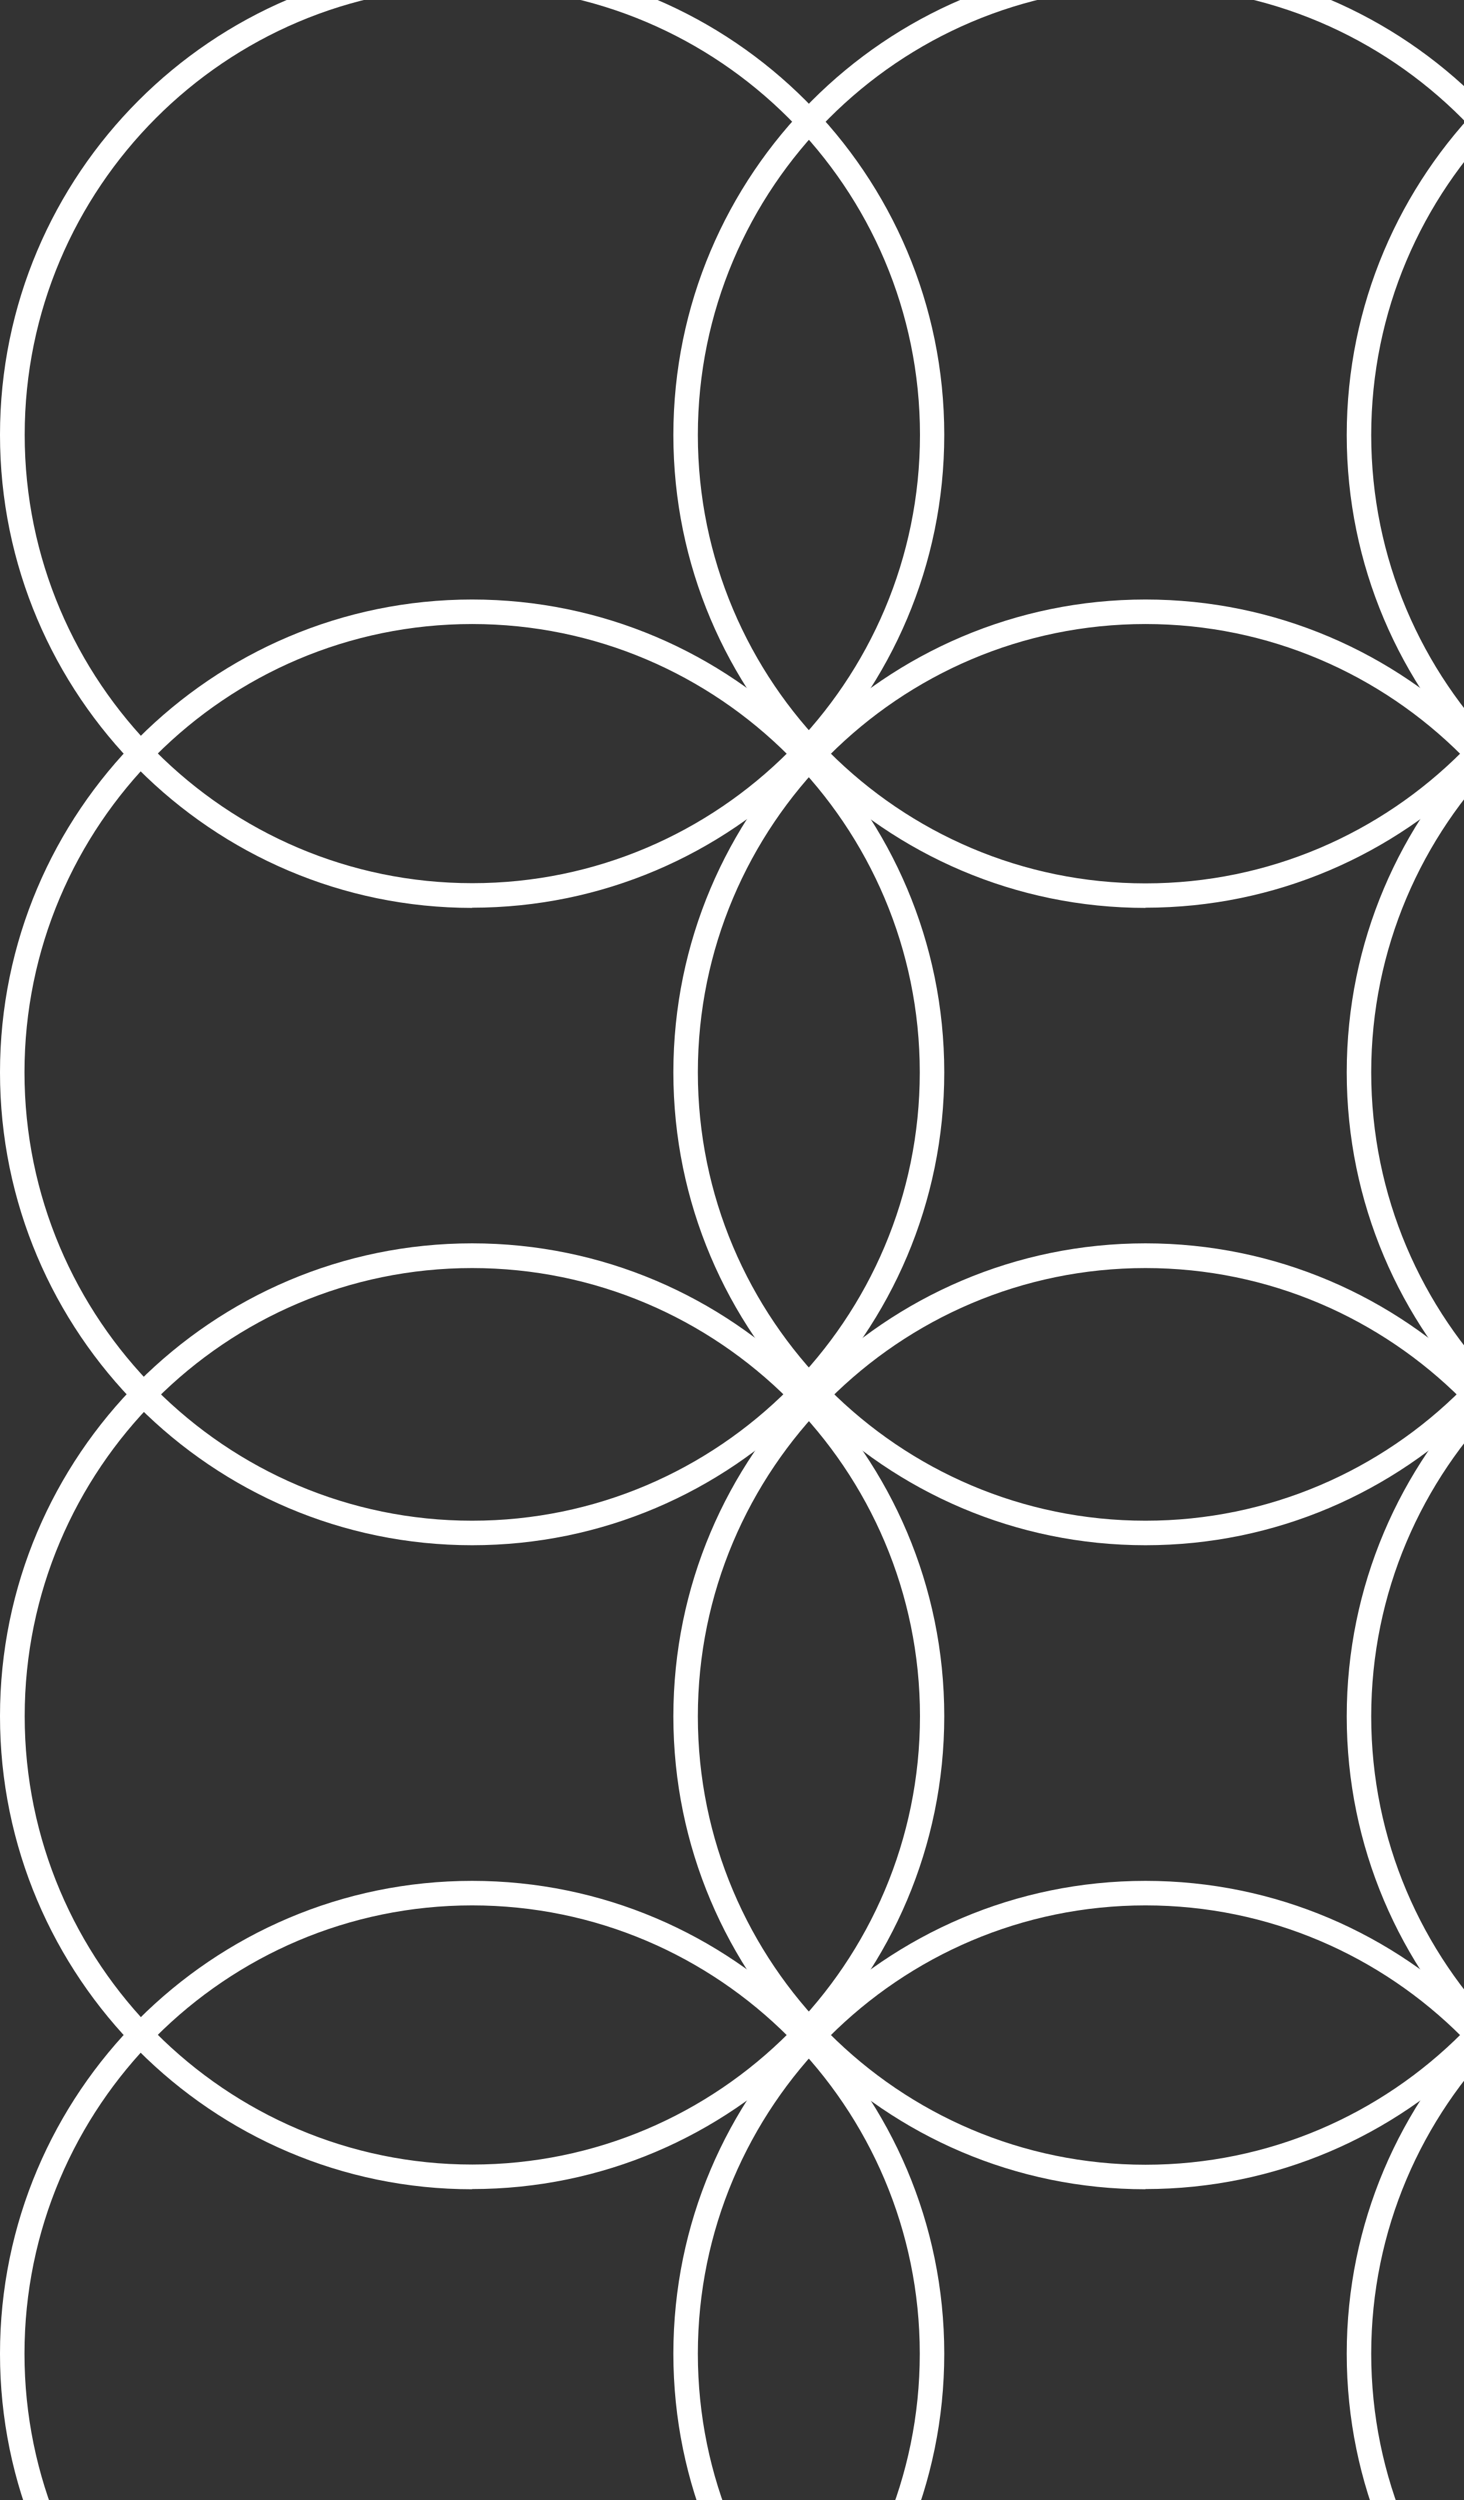 <svg width="655" height="1118" viewBox="0 0 655 1118" fill="none" xmlns="http://www.w3.org/2000/svg">
<rect x="0" y="0" width="655" height="1118" fill="#333333" stroke="none"/>
<path d="M211.234 -5.946C100.808 -5.946 11.043 84.003 11.043 194.455C11.043 304.907 100.897 394.945 211.323 394.945C321.748 394.945 411.603 304.996 411.603 194.455C411.603 83.914 321.659 -5.946 211.234 -5.946ZM211.234 405.999C94.752 405.999 0 311.058 0 194.455C0 77.852 94.752 -17 211.234 -17C327.715 -17 422.467 77.852 422.467 194.455C422.467 311.058 327.715 405.91 211.234 405.91" fill="white"/>
<path d="M512.5 -5.946C402.075 -5.946 312.22 84.003 312.22 194.544C312.22 305.086 402.075 395.034 512.5 395.034C622.926 395.034 712.781 305.086 712.781 194.544C712.781 84.003 622.926 -5.946 512.5 -5.946ZM512.5 405.999C396.019 405.999 301.267 311.148 301.267 194.544C301.267 77.941 396.019 -17 512.5 -17C628.982 -17 723.734 77.852 723.734 194.455C723.734 311.058 628.982 405.91 512.5 405.91" fill="white"/>
<path d="M813.767 -5.946C703.341 -5.946 613.487 84.003 613.487 194.544C613.487 305.086 703.341 395.034 813.767 395.034C924.193 395.034 1014.05 305.086 1014.05 194.544C1014.05 84.003 924.193 -5.946 813.767 -5.946ZM813.767 405.999C697.286 405.999 602.533 311.148 602.533 194.544C602.533 77.941 697.286 -17 813.767 -17C930.248 -17 1025 77.852 1025 194.455C1025 311.058 930.248 405.91 813.767 405.91" fill="white"/>
<path d="M211.234 279.055C100.808 279.055 10.954 369.003 10.954 479.545C10.954 590.086 100.808 680.035 211.234 680.035C321.659 680.035 411.514 590.086 411.514 479.545C411.514 369.003 321.659 279.055 211.234 279.055ZM211.234 691C94.752 691 0 596.148 0 479.545C0 362.942 94.752 268.09 211.234 268.09C327.715 268.09 422.467 362.942 422.467 479.545C422.467 596.148 327.715 691 211.234 691Z" fill="white"/>
<path d="M512.5 279.055C402.075 279.055 312.22 369.003 312.22 479.545C312.22 590.086 402.075 680.035 512.5 680.035C622.926 680.035 712.781 590.086 712.781 479.545C712.781 369.003 622.926 279.055 512.5 279.055ZM512.5 691C396.019 691 301.267 596.148 301.267 479.545C301.267 362.942 396.019 268.09 512.5 268.09C628.982 268.09 723.734 362.942 723.734 479.545C723.734 596.148 628.982 691 512.5 691Z" fill="white"/>
<path d="M813.767 279.055C703.341 279.055 613.487 369.003 613.487 479.545C613.487 590.086 703.341 680.035 813.767 680.035C924.193 680.035 1014.05 590.086 1014.05 479.545C1014.05 369.003 924.193 279.055 813.767 279.055ZM813.767 691C697.286 691 602.533 596.148 602.533 479.545C602.533 362.942 697.286 268.09 813.767 268.09C930.248 268.09 1025 362.942 1025 479.545C1025 596.148 930.248 691 813.767 691Z" fill="white"/>
<path d="M211.234 567.054C100.808 567.054 11.043 657.003 11.043 767.455C11.043 877.907 100.897 967.945 211.323 967.945C321.748 967.945 411.603 877.996 411.603 767.455C411.603 656.914 321.659 567.054 211.234 567.054ZM211.234 978.999C94.752 978.999 0 884.058 0 767.455C0 650.852 94.752 556 211.234 556C327.715 556 422.467 650.852 422.467 767.455C422.467 884.058 327.715 978.91 211.234 978.91" fill="white"/>
<path d="M512.5 567.054C402.075 567.054 312.22 657.003 312.22 767.544C312.22 878.086 402.075 968.034 512.5 968.034C622.926 968.034 712.781 878.086 712.781 767.544C712.781 657.003 622.926 567.054 512.5 567.054ZM512.5 978.999C396.019 978.999 301.267 884.148 301.267 767.544C301.267 650.941 396.019 556 512.5 556C628.982 556 723.734 650.852 723.734 767.455C723.734 884.058 628.982 978.91 512.5 978.91" fill="white"/>
<path d="M813.767 567.054C703.341 567.054 613.487 657.003 613.487 767.544C613.487 878.086 703.341 968.034 813.767 968.034C924.193 968.034 1014.05 878.086 1014.05 767.544C1014.05 657.003 924.193 567.054 813.767 567.054ZM813.767 978.999C697.286 978.999 602.533 884.148 602.533 767.544C602.533 650.941 697.286 556 813.767 556C930.248 556 1025 650.852 1025 767.455C1025 884.058 930.248 978.91 813.767 978.91" fill="white"/>
<path d="M211.234 852.055C100.808 852.055 10.954 942.003 10.954 1052.54C10.954 1163.09 100.808 1253.03 211.234 1253.03C321.659 1253.03 411.514 1163.09 411.514 1052.54C411.514 942.003 321.659 852.055 211.234 852.055ZM211.234 1264C94.752 1264 0 1169.15 0 1052.54C0 935.942 94.752 841.09 211.234 841.09C327.715 841.09 422.467 935.942 422.467 1052.54C422.467 1169.15 327.715 1264 211.234 1264Z" fill="white"/>
<path d="M512.5 852.055C402.075 852.055 312.22 942.003 312.22 1052.54C312.22 1163.09 402.075 1253.03 512.5 1253.03C622.926 1253.03 712.781 1163.09 712.781 1052.54C712.781 942.003 622.926 852.055 512.5 852.055ZM512.5 1264C396.019 1264 301.267 1169.15 301.267 1052.54C301.267 935.942 396.019 841.09 512.5 841.09C628.982 841.09 723.734 935.942 723.734 1052.54C723.734 1169.15 628.982 1264 512.5 1264Z" fill="white"/>
<path d="M813.767 852.055C703.341 852.055 613.487 942.003 613.487 1052.54C613.487 1163.09 703.341 1253.03 813.767 1253.03C924.193 1253.03 1014.05 1163.09 1014.05 1052.54C1014.05 942.003 924.193 852.055 813.767 852.055ZM813.767 1264C697.286 1264 602.533 1169.15 602.533 1052.54C602.533 935.942 697.286 841.09 813.767 841.09C930.248 841.09 1025 935.942 1025 1052.54C1025 1169.15 930.248 1264 813.767 1264Z" fill="white"/>
</svg>
